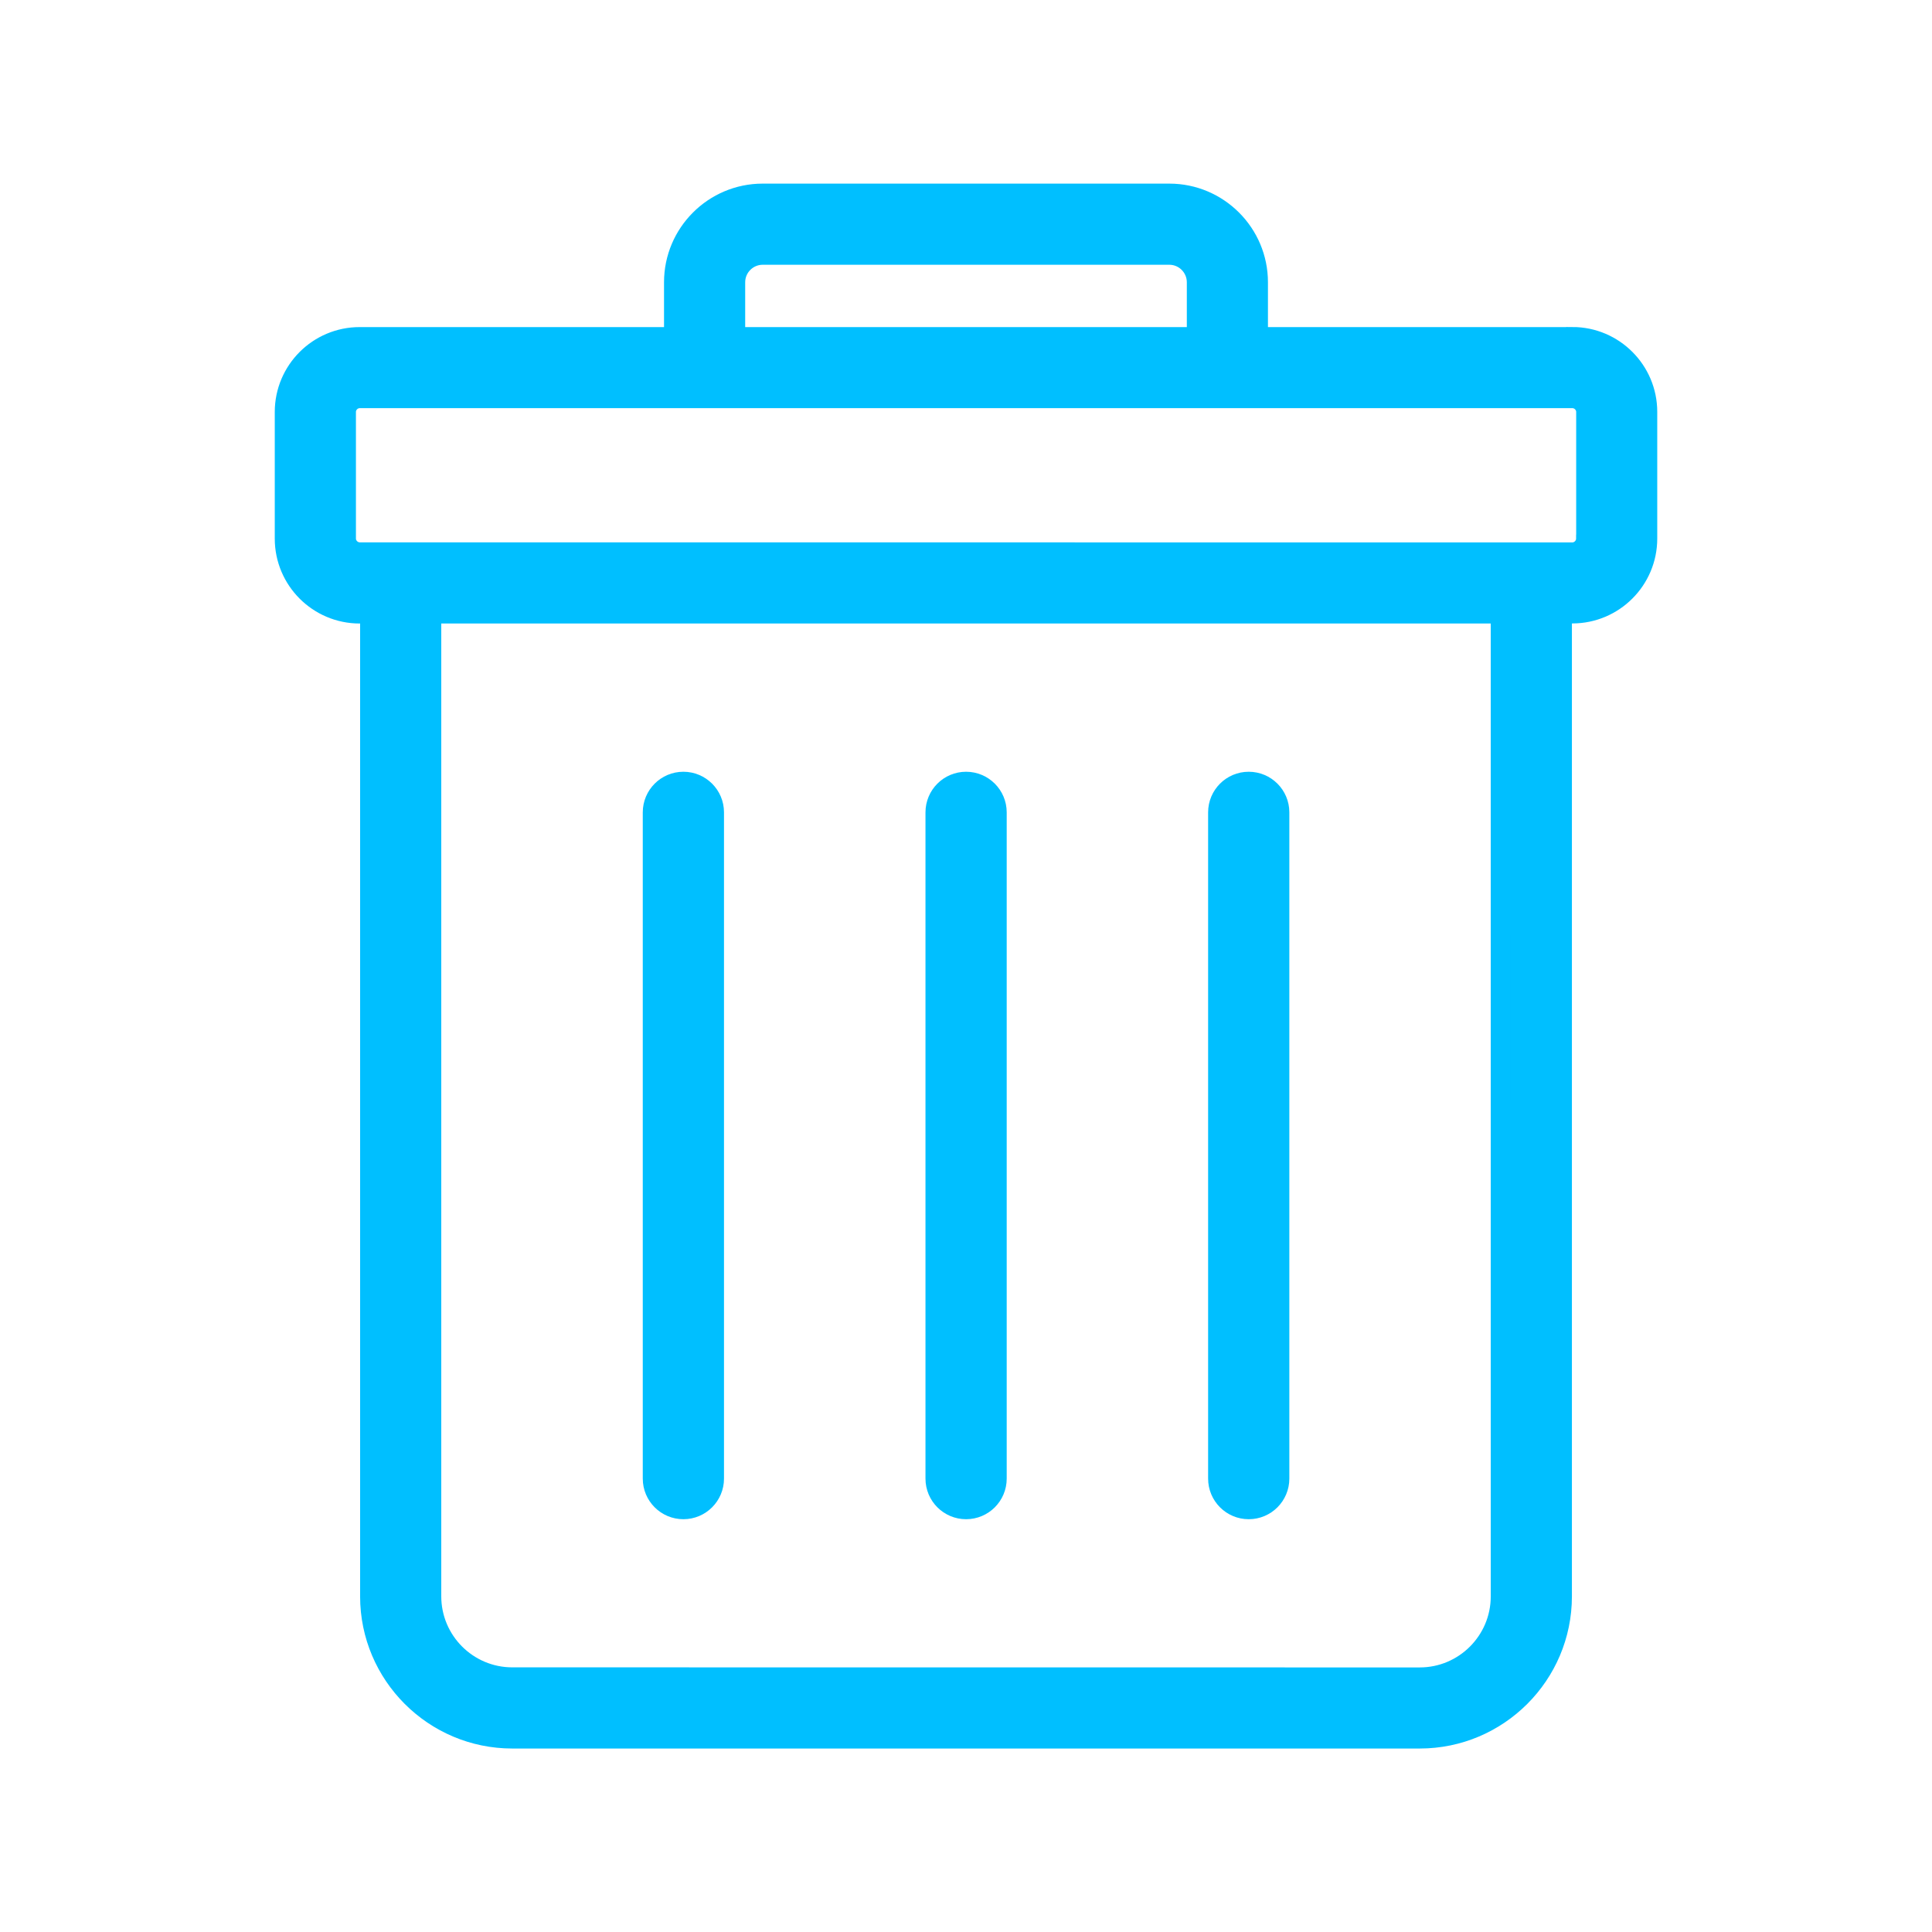 <?xml version="1.0" encoding="UTF-8"?> <svg xmlns="http://www.w3.org/2000/svg" viewBox="0 0 100 100" fill-rule="evenodd"><path d="m81.383 17.43h-16.254v-2.82c0-2.539-2.066-4.606-4.606-4.606h-21.047c-2.539 0-4.606 2.066-4.606 4.606v2.82h-16.254c-2.148 0-3.894 1.746-3.894 3.894v6.555c0 2.148 1.746 3.894 3.894 3.894h0.523v50.855c0 4.066 3.309 7.375 7.375 7.375h46.973c4.066 0 7.375-3.309 7.375-7.375v-50.859h0.523c2.148 0 3.894-1.746 3.894-3.894v-6.555c0-2.148-1.746-3.894-3.894-3.894zm-43.312-2.82c0-0.777 0.633-1.406 1.406-1.406h21.047c0.777 0 1.406 0.633 1.406 1.406v2.82h-23.859zm39.59 68.02c0 2.301-1.871 4.176-4.176 4.176l-46.969-0.004c-2.301 0-4.176-1.871-4.176-4.176v-50.855h55.32zm4.418-54.75c0 0.375-0.316 0.695-0.695 0.695l-62.766-0.004c-0.375 0-0.695-0.316-0.695-0.695v-6.555c0-0.375 0.316-0.695 0.695-0.695h62.77c0.375 0 0.695 0.316 0.695 0.695v6.555zm-19.047 48.652v-34.484c0-0.883 0.715-1.602 1.602-1.602 0.883 0 1.602 0.715 1.602 1.602v34.484c0 0.883-0.715 1.602-1.602 1.602-0.883 0-1.602-0.715-1.602-1.602zm-14.629 0v-34.484c0-0.883 0.715-1.602 1.602-1.602 0.883 0 1.602 0.715 1.602 1.602v34.484c0 0.883-0.715 1.602-1.602 1.602-0.883 0-1.602-0.715-1.602-1.602zm-14.633 0v-34.484c0-0.883 0.715-1.602 1.602-1.602 0.883 0 1.602 0.715 1.602 1.602v34.484c0 0.883-0.715 1.602-1.602 1.602-0.883 0-1.602-0.715-1.602-1.602z" fill="#00bfff" stroke-width="1" stroke="#00bfff"></path></svg> 